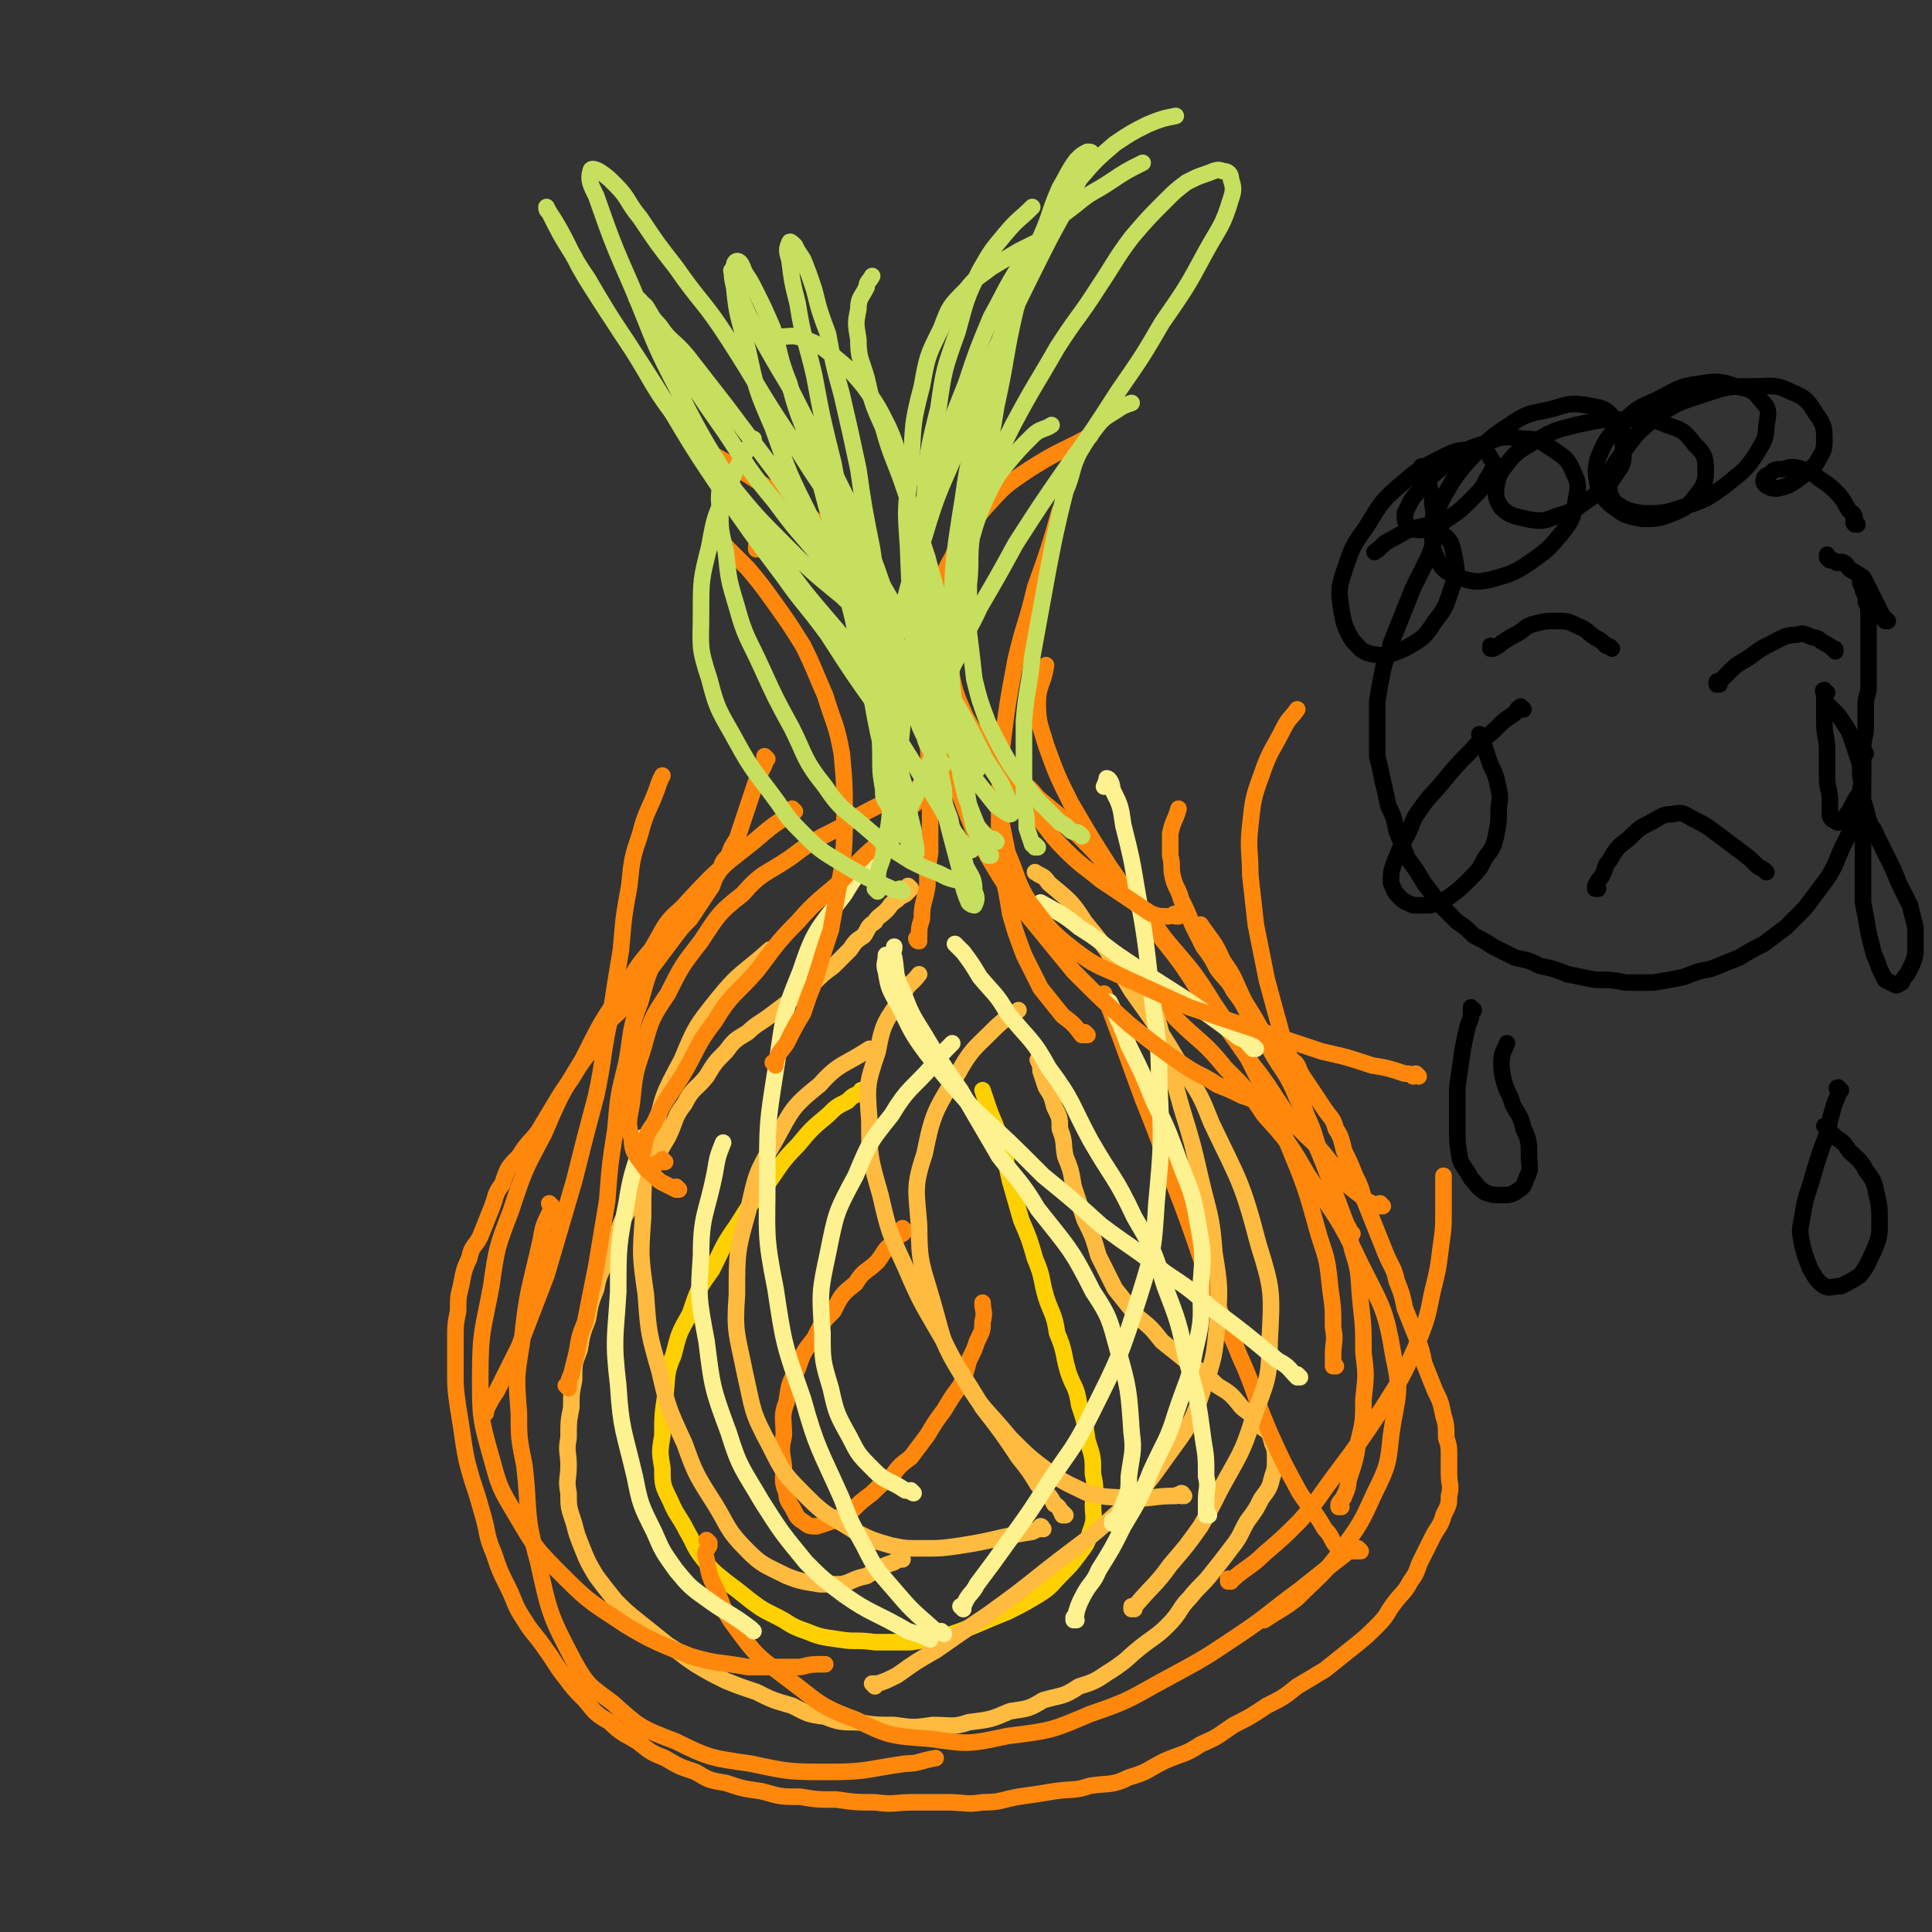 <svg viewBox='0 0 700 700' version='1.1' xmlns='http://www.w3.org/2000/svg' xmlns:xlink='http://www.w3.org/1999/xlink'><rect x="0" y="0" width="700" height="700" fill="#333333" stroke="none"/><g fill='none' stroke='#FF880C' stroke-width='6' stroke-linecap='round' stroke-linejoin='round'><path d='M275,199c0,0 -1,-1 -1,-1 0,0 0,1 1,1 0,0 0,0 0,0 0,0 0,-1 -1,-1 0,0 0,1 0,1 '/><path d='M278,275c0,0 -1,-1 -1,-1 0,0 0,0 1,1 0,0 0,0 0,0 0,0 -1,-1 -1,-1 0,1 0,2 0,3 -1,2 -1,2 -2,4 -1,2 -1,2 -2,5 -1,3 -1,3 -2,6 -1,3 -1,3 -2,6 -1,3 -1,3 -2,6 -2,3 -2,3 -3,6 -2,2 -2,2 -3,5 -2,3 -2,3 -3,6 -2,3 -2,3 -4,6 -2,3 -2,3 -4,6 -3,3 -3,3 -6,7 -3,4 -3,4 -6,8 -3,4 -3,4 -6,8 -3,4 -3,4 -6,9 -4,4 -4,3 -7,8 -4,4 -3,4 -6,9 -3,4 -3,4 -6,9 -3,4 -3,4 -6,9 -3,5 -3,5 -6,10 -3,4 -4,4 -7,9 -4,4 -4,4 -6,10 -3,4 -2,4 -4,9 -2,5 -2,5 -4,10 -2,4 -3,3 -4,8 -2,4 -2,5 -3,10 -1,4 -1,4 -1,9 -1,5 -1,5 -1,11 0,5 0,5 0,11 0,6 0,6 1,13 1,6 1,6 2,13 1,6 1,6 3,13 2,6 2,6 4,13 2,7 1,7 4,14 2,6 2,6 5,12 3,6 2,6 6,12 3,5 4,5 8,11 3,4 3,5 7,10 3,4 3,4 7,8 4,5 4,5 9,8 4,4 5,4 10,7 5,4 5,4 10,6 5,3 5,3 11,5 5,3 5,3 11,4 6,2 6,2 13,3 7,2 7,2 14,2 6,1 6,1 13,1 7,1 7,1 14,1 7,1 7,0 14,0 6,0 6,0 12,0 7,0 7,1 13,0 7,0 7,-1 13,-2 7,-1 7,-1 13,-2 7,-1 7,0 13,-2 7,-1 8,0 14,-3 7,-2 7,-3 13,-6 7,-3 7,-2 13,-6 7,-3 6,-3 12,-7 6,-3 6,-3 12,-7 6,-3 6,-3 11,-7 5,-3 5,-3 10,-6 5,-4 5,-4 10,-8 5,-4 5,-4 9,-8 4,-4 3,-4 6,-8 3,-4 4,-4 6,-8 3,-4 2,-4 4,-8 2,-4 2,-4 4,-8 2,-4 3,-4 4,-8 2,-4 2,-4 2,-7 1,-4 0,-4 0,-8 0,-3 0,-3 0,-6 0,-4 0,-4 -1,-7 0,-4 0,-5 -1,-8 -1,-5 -1,-5 -3,-9 -2,-5 -2,-5 -4,-10 -1,-5 -1,-5 -3,-10 -2,-5 -2,-5 -4,-10 -1,-5 -1,-5 -3,-10 -1,-5 -2,-5 -4,-10 -2,-5 -2,-5 -4,-10 -2,-5 -2,-5 -4,-10 -1,-4 -1,-4 -3,-8 -2,-5 -2,-5 -4,-9 -1,-4 -1,-5 -3,-8 -1,-4 -2,-4 -4,-7 -2,-3 -2,-3 -4,-6 -2,-3 -2,-3 -4,-6 -2,-3 -1,-4 -4,-6 -2,-3 -2,-3 -5,-5 -3,-3 -3,-3 -6,-6 -2,-3 -2,-3 -5,-6 -2,-4 -2,-4 -5,-8 -2,-4 -3,-4 -6,-8 -2,-4 -2,-4 -5,-8 -2,-4 -2,-4 -4,-8 -2,-5 -2,-5 -4,-9 -1,-4 -2,-4 -3,-8 -1,-4 0,-4 -1,-8 0,-4 0,-4 0,-8 1,-5 2,-5 3,-9 '/></g>
<g fill='none' stroke='#FFBB40' stroke-width='6' stroke-linecap='round' stroke-linejoin='round'><path d='M330,322c0,0 -1,-1 -1,-1 0,0 0,0 1,1 0,0 0,0 0,0 -1,1 -1,1 -2,2 -2,1 -2,1 -3,2 -3,2 -2,2 -4,4 -2,2 -3,2 -4,4 -3,2 -2,2 -4,5 -3,2 -3,2 -5,5 -3,3 -3,3 -6,6 -4,3 -4,3 -7,6 -4,3 -4,3 -8,6 -4,3 -4,3 -8,6 -4,3 -5,3 -8,6 -5,3 -5,3 -8,7 -4,4 -4,4 -7,9 -4,5 -5,4 -8,10 -4,5 -3,6 -6,12 -3,5 -3,5 -6,11 -3,6 -3,6 -6,12 -3,5 -4,5 -6,11 -3,4 -2,5 -4,10 -2,5 -3,5 -4,11 -2,5 -2,5 -3,11 -2,5 -2,5 -3,11 -2,5 -2,5 -2,11 -1,5 -1,5 -1,10 -1,5 -1,5 -1,11 -1,5 0,5 0,10 0,5 -1,5 0,10 0,5 0,5 2,11 1,4 1,4 3,9 2,5 2,5 5,10 3,4 3,4 7,9 4,4 4,4 9,8 5,4 5,4 10,8 5,3 4,3 10,7 5,3 5,3 11,6 5,2 5,2 11,4 6,3 6,3 13,5 6,3 5,3 12,4 5,2 6,2 12,2 6,1 6,1 13,1 7,1 7,1 14,0 7,0 7,1 13,-1 8,-1 8,-1 15,-4 7,-1 7,-1 12,-4 7,-2 7,-1 13,-5 7,-2 7,-3 12,-6 6,-4 5,-4 10,-8 5,-4 6,-4 10,-8 5,-5 4,-6 8,-10 4,-5 5,-5 8,-9 4,-5 4,-5 7,-9 4,-5 3,-5 6,-10 3,-4 3,-4 5,-8 3,-4 3,-4 4,-8 1,-3 1,-3 1,-6 0,-3 0,-4 -1,-6 -1,-4 -1,-4 -4,-6 -3,-4 -3,-4 -7,-7 -4,-5 -4,-5 -9,-8 -5,-5 -5,-4 -10,-8 -5,-4 -5,-4 -10,-8 -4,-5 -4,-5 -9,-9 -4,-5 -4,-5 -8,-10 -3,-6 -3,-6 -6,-12 -2,-7 -2,-7 -5,-13 -2,-6 -2,-6 -4,-12 -1,-6 -1,-6 -3,-11 -1,-5 0,-5 -2,-10 0,-4 0,-4 -2,-8 -1,-4 -1,-4 -3,-7 -1,-3 -1,-3 -2,-6 0,-2 0,-2 -1,-4 '/></g>
<g fill='none' stroke='#FFD000' stroke-width='6' stroke-linecap='round' stroke-linejoin='round'><path d='M313,396c0,0 -1,-1 -1,-1 0,0 0,0 1,1 0,0 0,0 0,0 -1,0 -1,-1 -1,0 -3,1 -3,1 -5,3 -4,2 -4,2 -7,5 -6,5 -6,5 -11,11 -6,6 -6,7 -11,14 -6,7 -6,7 -11,15 -5,7 -5,8 -9,16 -5,7 -5,7 -8,16 -4,7 -4,7 -6,15 -3,7 -2,7 -3,15 -1,7 -1,7 -1,14 -1,6 -1,6 0,12 0,6 0,6 3,12 2,5 3,5 6,11 3,5 2,5 6,10 3,4 3,4 8,8 4,3 4,3 9,7 4,3 4,3 10,6 4,2 4,3 10,5 5,2 5,2 12,3 6,1 6,0 13,1 6,0 6,0 13,0 6,-1 6,-1 12,-2 6,-2 6,-2 11,-4 7,-3 7,-3 12,-5 6,-3 6,-3 11,-6 5,-3 5,-4 8,-7 4,-4 4,-4 7,-8 3,-4 3,-4 4,-8 2,-5 1,-5 1,-10 1,-6 1,-6 0,-11 0,-6 0,-6 -2,-12 -1,-7 -1,-7 -3,-13 -1,-7 -2,-6 -4,-12 -2,-7 -1,-7 -4,-14 -1,-7 -2,-7 -4,-13 -2,-7 -1,-7 -4,-14 -2,-7 -2,-7 -5,-14 -2,-7 -2,-7 -4,-14 -2,-8 -1,-8 -4,-15 -1,-6 -2,-6 -4,-12 -1,-3 -1,-3 -2,-6 '/></g>
<g fill='none' stroke='#FF880C' stroke-width='6' stroke-linecap='round' stroke-linejoin='round'><path d='M328,446c0,0 -1,-1 -1,-1 0,0 0,0 1,1 0,0 0,0 0,0 -1,0 -1,0 -1,1 -2,1 -2,1 -3,3 -4,3 -3,3 -6,7 -4,4 -5,3 -8,8 -5,4 -5,4 -8,10 -4,4 -4,4 -7,10 -4,5 -4,5 -6,11 -3,5 -3,5 -4,12 -2,5 -1,6 -1,12 -1,5 -1,5 0,11 0,5 -1,5 1,10 0,3 1,3 3,7 1,2 1,2 4,4 1,1 2,1 4,1 3,-1 3,-1 6,-2 3,-2 3,-2 7,-4 3,-3 3,-3 7,-6 3,-3 3,-3 7,-6 3,-4 3,-4 7,-7 3,-4 3,-4 6,-8 3,-5 3,-5 6,-9 3,-5 3,-5 6,-9 2,-5 2,-5 3,-9 2,-4 2,-4 3,-7 2,-4 2,-4 2,-7 1,-4 0,-4 0,-7 '/><path d='M486,546c0,0 -1,-1 -1,-1 0,0 0,0 0,1 0,0 0,0 0,0 1,0 0,0 0,-1 0,0 0,0 0,0 1,-2 2,-2 2,-3 2,-4 1,-4 2,-7 2,-6 2,-6 3,-12 2,-8 2,-8 2,-16 1,-9 1,-9 0,-17 0,-9 0,-9 -1,-18 -1,-10 0,-10 -3,-19 -2,-10 -3,-9 -6,-18 -3,-9 -2,-10 -6,-18 -3,-10 -3,-10 -8,-19 -4,-10 -5,-9 -10,-18 -4,-9 -4,-9 -9,-17 -4,-8 -3,-8 -8,-15 -3,-7 -4,-7 -8,-13 '/><path d='M484,495c0,0 -1,-1 -1,-1 0,0 0,0 0,1 0,0 0,0 0,0 0,-2 0,-2 0,-4 0,-5 1,-5 0,-10 0,-7 0,-7 -1,-14 -1,-10 -1,-10 -4,-19 -5,-18 -5,-18 -12,-35 -4,-12 -4,-12 -10,-22 -7,-14 -7,-14 -16,-27 -8,-13 -8,-12 -18,-24 -8,-11 -8,-11 -17,-21 -7,-9 -7,-9 -15,-17 -6,-7 -7,-7 -14,-13 -4,-5 -5,-5 -10,-9 '/><path d='M501,437c0,0 -1,-1 -1,-1 0,0 0,1 0,1 0,0 0,0 -1,0 -2,-1 -2,-1 -4,-2 -3,-3 -4,-3 -7,-6 -3,-4 -2,-5 -6,-8 -6,-8 -7,-7 -13,-14 -8,-10 -7,-11 -15,-21 -9,-13 -9,-13 -19,-26 -7,-11 -7,-11 -15,-21 -9,-13 -9,-12 -18,-25 -7,-11 -7,-11 -14,-23 -5,-10 -5,-10 -9,-21 -2,-7 -3,-8 -3,-15 0,-7 2,-7 3,-14 '/><path d='M490,447c0,0 -1,-1 -1,-1 0,0 0,1 0,1 0,-1 0,-2 -1,-3 -3,-8 -3,-8 -6,-16 -3,-8 -3,-8 -6,-15 -2,-7 -2,-7 -4,-13 -3,-12 -3,-12 -7,-23 -3,-11 -3,-11 -6,-22 -2,-10 -2,-10 -4,-20 -1,-9 -1,-9 -2,-18 0,-9 -1,-9 0,-18 1,-9 1,-10 4,-18 3,-9 4,-9 8,-17 2,-4 3,-4 5,-7 '/><path d='M176,512c0,0 -1,-1 -1,-1 0,0 0,0 1,1 0,0 0,0 0,0 0,0 -1,-1 -1,-1 0,0 1,1 1,1 0,-1 0,-1 0,-1 2,-4 2,-4 4,-7 4,-8 4,-8 8,-16 5,-13 5,-13 10,-26 5,-17 5,-17 10,-34 4,-16 4,-16 8,-31 3,-14 2,-14 5,-28 2,-13 2,-13 4,-25 1,-12 1,-12 3,-23 1,-10 1,-10 4,-19 2,-8 3,-8 6,-16 1,-3 1,-3 2,-5 '/><path d='M206,503c0,0 -1,-1 -1,-1 0,0 0,0 1,1 0,0 0,0 0,0 0,-3 0,-3 1,-5 1,-4 1,-4 2,-8 1,-6 1,-6 3,-11 2,-10 2,-10 4,-20 2,-12 2,-12 4,-24 1,-13 1,-13 3,-26 1,-12 1,-12 4,-24 2,-11 1,-12 5,-22 3,-11 3,-11 8,-20 4,-9 4,-9 10,-16 5,-7 6,-7 12,-13 '/><path d='M288,294c0,0 -1,-1 -1,-1 0,0 0,0 1,1 0,0 0,0 0,0 -8,5 -8,5 -15,11 -14,11 -14,11 -26,24 -7,6 -6,7 -11,15 -5,6 -5,6 -9,13 -9,13 -9,13 -16,27 -8,13 -8,13 -14,27 -7,13 -7,13 -12,28 -5,13 -5,13 -7,27 -3,16 -4,16 -4,33 0,14 0,15 4,29 3,11 3,11 9,21 7,12 7,12 18,23 9,9 10,9 22,17 10,6 11,6 23,11 10,3 10,2 21,4 9,0 9,0 19,0 4,-1 4,-1 9,-1 '/><path d='M200,437c0,0 -1,-1 -1,-1 0,0 0,0 1,1 0,0 0,0 0,0 -2,6 -3,5 -4,12 -4,18 -5,18 -7,38 -2,12 -2,12 -1,25 0,9 0,9 2,19 2,17 0,17 5,35 4,18 4,19 13,36 5,9 6,9 14,15 10,9 10,9 23,14 12,6 13,6 27,8 14,3 14,3 29,3 13,0 13,-1 27,-3 5,0 5,-1 11,-2 '/><path d='M257,559c0,0 -1,-1 -1,-1 0,0 1,1 1,2 -1,2 -2,2 -1,5 1,6 1,6 4,12 3,8 3,8 9,16 6,8 7,8 16,15 11,8 11,10 25,15 12,6 13,6 27,7 14,2 14,2 28,-1 16,-2 16,-2 30,-8 15,-5 15,-6 28,-13 13,-7 13,-7 25,-15 12,-8 12,-9 23,-17 10,-8 10,-8 19,-15 '/><path d='M446,573c0,0 -1,-1 -1,-1 0,0 0,0 0,1 0,0 0,0 0,0 2,-1 2,-1 3,-2 5,-4 6,-4 10,-8 7,-6 7,-6 13,-12 7,-8 7,-9 13,-17 9,-12 9,-12 17,-24 7,-11 7,-11 12,-22 4,-10 4,-10 6,-20 2,-8 2,-8 3,-16 1,-7 1,-7 1,-14 0,-6 0,-6 0,-12 '/><path d='M421,363c0,0 -1,-1 -1,-1 0,0 0,0 0,1 0,0 0,0 0,0 1,0 0,-1 0,-1 2,3 3,3 6,7 9,9 10,8 18,18 8,8 8,8 14,17 9,10 9,10 16,22 10,15 11,15 19,32 8,16 9,16 12,34 3,13 1,14 -1,28 -1,10 -1,11 -6,21 -5,11 -5,11 -13,22 -6,8 -7,8 -15,16 -5,4 -6,4 -12,8 '/><path d='M493,562c0,0 -1,-1 -1,-1 0,0 0,0 0,1 0,0 0,0 0,0 -1,0 -1,0 -3,0 -2,-1 -2,0 -4,-1 -3,-3 -2,-4 -5,-7 -4,-7 -5,-7 -9,-13 -6,-11 -6,-11 -11,-22 -6,-14 -5,-15 -11,-28 -3,-8 -4,-8 -7,-16 -9,-24 -8,-24 -17,-47 -5,-15 -5,-15 -11,-30 -4,-11 -4,-11 -8,-22 -3,-8 -3,-8 -6,-16 '/></g>
<g fill='none' stroke='#FFBB40' stroke-width='6' stroke-linecap='round' stroke-linejoin='round'><path d='M378,554c0,0 -1,-1 -1,-1 0,0 1,0 0,1 -1,0 -1,0 -3,1 -13,2 -13,3 -26,5 -7,1 -7,1 -14,1 -6,0 -6,0 -11,-1 -7,-2 -7,-2 -13,-5 -9,-6 -10,-5 -17,-12 -9,-9 -9,-9 -14,-19 -7,-13 -6,-13 -9,-26 -3,-15 -4,-15 -3,-29 0,-15 0,-16 4,-30 3,-14 3,-14 10,-26 6,-11 6,-12 16,-20 7,-8 9,-7 18,-13 '/><path d='M327,565c0,0 -1,-1 -1,-1 0,0 1,0 1,1 -1,0 -2,0 -3,1 -6,2 -5,2 -10,5 -5,1 -5,2 -9,3 -4,0 -5,0 -8,0 -6,-1 -7,-1 -12,-3 -8,-4 -9,-4 -14,-9 -8,-8 -7,-9 -12,-17 -7,-11 -7,-11 -11,-22 -6,-13 -6,-13 -9,-26 -4,-14 -4,-14 -5,-28 -2,-14 -2,-14 -1,-28 0,-15 0,-15 4,-29 3,-15 3,-15 10,-28 5,-12 5,-12 13,-22 8,-10 9,-9 19,-18 '/><path d='M317,611c0,0 -1,-1 -1,-1 0,0 0,0 1,0 0,0 0,0 0,0 0,0 0,1 1,0 3,-1 3,-1 7,-3 7,-5 7,-5 14,-9 10,-7 10,-7 19,-13 11,-8 11,-8 21,-16 14,-11 14,-10 26,-21 11,-10 11,-11 19,-22 8,-11 8,-11 12,-23 4,-11 4,-12 5,-23 1,-13 1,-14 -1,-26 -1,-14 -2,-14 -5,-27 -3,-13 -3,-13 -7,-26 -3,-11 -3,-11 -6,-21 -2,-7 -1,-7 -4,-14 0,-2 -1,-2 -2,-4 '/><path d='M411,583c0,0 -1,-1 -1,-1 0,0 0,1 0,1 1,-1 1,-1 2,-2 6,-7 7,-7 12,-14 6,-7 6,-7 11,-14 4,-7 4,-7 7,-13 7,-13 8,-13 12,-26 5,-14 6,-14 6,-28 1,-18 1,-19 -4,-35 -6,-23 -7,-23 -17,-44 -4,-10 -4,-10 -10,-19 -9,-15 -9,-15 -19,-29 -8,-13 -7,-13 -17,-25 -5,-8 -6,-8 -13,-14 -2,-3 -2,-2 -5,-4 '/><path d='M386,549c0,0 -1,-1 -1,-1 0,0 0,0 0,1 0,0 0,0 0,0 -1,-2 -1,-3 -3,-4 -2,-4 -3,-4 -6,-7 -3,-5 -3,-5 -7,-10 -6,-9 -6,-9 -13,-18 -7,-12 -8,-12 -14,-24 -8,-14 -8,-13 -14,-27 -6,-13 -6,-13 -9,-26 -4,-14 -4,-14 -4,-27 -1,-13 -1,-13 3,-25 2,-11 3,-11 9,-20 2,-5 3,-4 6,-8 '/><path d='M429,542c0,0 -1,-1 -1,-1 0,0 1,0 0,1 0,0 -1,-1 -2,0 -8,0 -8,1 -16,1 -8,-1 -8,0 -16,-2 -6,-3 -7,-3 -13,-7 -8,-6 -8,-6 -15,-13 -9,-11 -10,-10 -17,-22 -8,-13 -7,-13 -11,-27 -4,-14 -5,-14 -5,-28 -1,-13 -2,-14 2,-26 3,-15 4,-16 12,-29 5,-9 6,-9 13,-16 4,-4 5,-4 9,-7 '/></g>
<g fill='none' stroke='#FEF190' stroke-width='6' stroke-linecap='round' stroke-linejoin='round'><path d='M390,587c0,0 -1,-1 -1,-1 0,0 0,1 0,1 1,-2 1,-2 1,-3 1,-3 1,-3 2,-5 3,-6 4,-5 6,-10 5,-8 5,-8 9,-16 6,-10 6,-10 10,-20 5,-11 6,-11 9,-21 4,-12 5,-12 7,-23 3,-12 2,-12 2,-23 1,-12 1,-12 -1,-23 -2,-12 -3,-12 -7,-23 -4,-11 -4,-11 -9,-21 -4,-10 -4,-10 -9,-20 -3,-8 -3,-8 -7,-16 '/><path d='M404,552c0,0 -1,-1 -1,-1 0,0 0,0 0,1 0,0 0,0 0,0 1,0 0,-1 0,-1 0,0 1,0 1,0 2,-3 2,-3 3,-6 2,-5 2,-5 2,-10 1,-8 2,-9 1,-16 -1,-15 -1,-16 -5,-30 -3,-11 -3,-12 -9,-21 -8,-16 -9,-16 -20,-30 -6,-10 -7,-10 -14,-19 -7,-12 -7,-12 -14,-24 -7,-10 -7,-10 -13,-20 -5,-8 -5,-8 -8,-16 -3,-6 -2,-6 -3,-12 -1,-2 0,-2 0,-4 '/><path d='M273,591c0,0 -1,-1 -1,-1 0,0 1,1 1,1 -1,-1 -1,-1 -1,-1 -8,-6 -8,-5 -15,-10 -7,-5 -7,-5 -12,-11 -5,-7 -5,-7 -8,-14 -5,-10 -5,-10 -7,-20 -4,-17 -5,-17 -6,-33 -2,-17 -1,-17 0,-34 0,-16 0,-17 3,-32 2,-13 3,-12 6,-24 '/><path d='M337,594c0,0 -1,-1 -1,-1 0,0 1,1 1,1 -4,-2 -5,-2 -8,-3 -12,-7 -13,-6 -23,-13 -8,-6 -8,-6 -14,-12 -9,-11 -9,-11 -16,-22 -7,-12 -8,-12 -12,-25 -6,-16 -6,-17 -8,-33 -3,-16 -3,-16 -2,-31 0,-15 2,-15 5,-30 1,-6 1,-6 3,-11 '/><path d='M342,592c0,0 -1,-1 -1,-1 0,0 1,1 1,1 -2,-1 -3,-1 -4,-2 -8,-7 -8,-7 -14,-14 -7,-8 -7,-8 -11,-16 -5,-9 -5,-9 -8,-17 -8,-18 -9,-18 -14,-36 -7,-20 -7,-20 -10,-40 -4,-20 -3,-20 -3,-40 0,-20 0,-20 3,-39 3,-19 2,-19 9,-36 5,-15 6,-15 16,-28 7,-12 9,-11 18,-21 '/><path d='M331,541c0,0 -1,-1 -1,-1 0,0 0,0 1,1 0,0 0,0 0,0 -2,-1 -2,-1 -3,-1 -6,-4 -7,-3 -11,-7 -6,-6 -6,-6 -9,-12 -5,-9 -5,-9 -7,-18 -3,-10 -3,-10 -3,-20 -1,-15 -1,-15 2,-29 3,-15 3,-15 10,-28 5,-12 5,-12 13,-22 6,-10 7,-9 15,-18 3,-4 3,-4 7,-8 '/><path d='M349,583c0,0 -1,-1 -1,-1 0,0 0,0 1,1 0,0 0,0 0,0 0,-1 -1,-1 0,-1 2,-5 3,-4 5,-8 6,-8 6,-8 11,-15 8,-11 8,-11 15,-22 8,-12 9,-12 15,-24 11,-22 11,-22 18,-44 5,-16 5,-17 6,-33 2,-22 2,-22 1,-43 0,-18 -1,-18 -3,-35 -2,-18 -2,-18 -5,-35 -2,-12 -2,-12 -5,-24 -1,-7 -1,-7 -4,-13 0,-2 -1,-4 -2,-4 0,0 0,1 -1,3 '/><path d='M438,549c0,0 -1,-1 -1,-1 0,0 0,0 0,1 0,0 0,0 0,0 0,-3 0,-3 0,-5 0,-5 1,-5 0,-9 0,-7 0,-7 -1,-13 -2,-15 -2,-15 -6,-29 -3,-14 -3,-14 -8,-27 -4,-13 -4,-13 -11,-25 -7,-15 -8,-14 -16,-28 -7,-13 -6,-14 -15,-26 -6,-11 -7,-10 -15,-20 -4,-7 -5,-7 -10,-13 -3,-5 -3,-5 -6,-9 -2,-2 -2,-2 -3,-3 0,0 0,0 0,0 '/><path d='M471,499c0,0 -1,-1 -1,-1 0,0 0,0 0,1 0,0 0,0 0,0 -3,-3 -3,-4 -7,-6 -12,-10 -12,-10 -24,-19 -8,-7 -8,-7 -17,-13 -11,-9 -11,-8 -23,-17 -10,-9 -10,-9 -21,-18 -12,-12 -12,-12 -25,-24 -9,-10 -9,-10 -17,-20 -6,-8 -6,-9 -10,-17 -4,-7 -4,-7 -5,-13 -1,-3 0,-3 0,-6 '/><path d='M455,380c0,0 -1,-1 -1,-1 0,0 1,1 0,1 -2,-2 -2,-3 -5,-4 -21,-16 -22,-15 -44,-30 -7,-5 -6,-5 -14,-10 -6,-5 -7,-5 -14,-9 '/></g>
<g fill='none' stroke='#FF880C' stroke-width='6' stroke-linecap='round' stroke-linejoin='round'><path d='M246,431c0,0 -1,-1 -1,-1 0,0 1,1 1,1 -1,0 -1,0 -1,0 -2,-1 -2,-1 -4,-2 -2,-1 -2,-1 -3,-2 -3,-3 -3,-2 -5,-5 -3,-4 -4,-5 -4,-9 -2,-7 -1,-7 0,-14 1,-10 1,-10 4,-19 3,-11 3,-11 9,-20 5,-10 5,-10 12,-19 6,-9 6,-10 15,-17 7,-8 8,-7 17,-13 8,-6 8,-6 18,-11 8,-5 8,-5 18,-10 3,-2 4,-2 8,-4 '/><path d='M241,421c0,0 -1,-1 -1,-1 0,0 1,1 1,1 -2,0 -2,0 -4,1 -2,0 -2,0 -3,0 -1,-1 -1,-1 -1,-1 -1,-2 -1,-2 0,-4 1,-5 1,-6 4,-10 4,-9 5,-9 10,-17 6,-10 5,-11 12,-20 6,-10 7,-9 15,-18 7,-9 7,-10 15,-18 7,-8 8,-8 16,-15 7,-8 7,-8 15,-15 7,-8 6,-8 14,-15 2,-3 3,-3 6,-6 '/><path d='M514,390c0,0 -1,-1 -1,-1 0,0 0,1 -1,1 -1,-1 -1,-1 -3,-1 -6,-2 -6,-2 -12,-3 -9,-3 -9,-3 -18,-5 -12,-4 -12,-4 -24,-8 -12,-4 -12,-4 -24,-8 -11,-5 -11,-5 -22,-10 -10,-5 -11,-4 -20,-11 -9,-7 -9,-8 -16,-17 -5,-8 -4,-9 -8,-18 -1,-5 -1,-5 -2,-10 '/><path d='M458,400c0,0 -1,-1 -1,-1 0,0 1,1 0,1 0,-1 -1,-1 -2,-1 -2,-1 -2,-1 -5,-2 -4,-2 -4,-2 -9,-4 -6,-4 -6,-3 -12,-7 -10,-7 -10,-7 -20,-15 -10,-9 -10,-9 -20,-19 -9,-11 -9,-11 -18,-22 -8,-11 -8,-11 -15,-23 -6,-11 -5,-12 -10,-23 -5,-11 -6,-11 -9,-21 -4,-9 -3,-9 -5,-17 '/><path d='M394,375c0,0 -1,-1 -1,-1 0,0 1,1 0,1 0,0 0,0 -1,0 -3,-4 -3,-4 -7,-7 -4,-5 -4,-5 -8,-10 -3,-6 -3,-6 -6,-12 -3,-8 -3,-8 -5,-15 -2,-13 -3,-13 -4,-25 0,-18 0,-18 1,-35 2,-16 2,-16 5,-32 3,-13 4,-13 7,-26 5,-14 5,-14 9,-28 '/><path d='M427,332c0,0 -1,-1 -1,-1 0,0 0,0 0,1 0,0 0,0 0,0 1,0 1,-1 0,-1 -1,0 -1,1 -3,1 -3,0 -3,0 -6,-1 -3,-2 -3,-2 -6,-4 -6,-4 -6,-4 -12,-8 -6,-5 -7,-5 -13,-11 -7,-7 -6,-8 -13,-15 -6,-8 -6,-8 -12,-16 -5,-9 -6,-8 -11,-17 -4,-9 -4,-9 -6,-19 -3,-11 -4,-12 -3,-23 0,-8 0,-9 4,-16 4,-9 5,-10 11,-17 8,-9 8,-9 17,-15 11,-7 11,-6 22,-12 '/><path d='M333,341c0,0 -1,-1 -1,-1 0,0 0,1 1,1 0,0 -1,-1 0,-1 0,-4 0,-4 1,-7 0,-6 1,-6 2,-12 0,-6 0,-6 1,-12 0,-10 0,-10 0,-20 -1,-11 0,-11 -1,-22 -2,-11 -2,-11 -5,-22 -3,-9 -3,-10 -7,-18 -5,-10 -5,-10 -11,-18 -6,-9 -6,-9 -13,-16 -8,-8 -9,-7 -17,-13 -9,-6 -9,-6 -17,-11 -7,-4 -7,-4 -14,-7 '/><path d='M281,386c0,0 -1,-1 -1,-1 0,0 0,0 1,1 0,0 0,0 0,0 0,-1 -1,-1 0,-1 1,-4 2,-4 4,-7 3,-6 3,-6 6,-11 2,-6 2,-6 4,-11 3,-10 3,-10 6,-19 2,-11 2,-11 4,-22 1,-10 1,-10 1,-20 0,-11 0,-11 -1,-22 -2,-11 -3,-11 -6,-21 -4,-9 -4,-10 -8,-18 -5,-8 -5,-8 -10,-15 -5,-7 -5,-7 -10,-13 -5,-5 -5,-5 -9,-9 '/></g>
<g fill='none' stroke='#C6DF5F' stroke-width='6' stroke-linecap='round' stroke-linejoin='round'><path d='M392,303c0,0 0,0 -1,-1 -1,-1 -1,0 -3,-1 -2,-2 -2,-2 -4,-3 -4,-4 -4,-4 -8,-8 -5,-6 -5,-6 -10,-13 -4,-7 -4,-7 -8,-15 -3,-8 -3,-8 -5,-16 -1,-9 -1,-9 -2,-17 0,-9 0,-9 0,-17 1,-9 0,-9 1,-17 2,-7 2,-7 5,-14 3,-6 3,-7 7,-12 5,-6 5,-6 10,-11 3,-3 4,-2 7,-4 '/><path d='M376,307c0,0 -1,-1 -1,-1 0,0 0,0 0,1 0,0 0,0 0,0 0,-1 0,-1 -1,-1 -1,-3 -1,-3 -2,-6 0,-4 0,-4 -1,-8 0,-6 0,-6 0,-12 0,-10 0,-10 0,-19 1,-12 2,-12 3,-23 2,-11 2,-11 4,-22 2,-11 2,-11 4,-21 2,-9 2,-9 4,-17 3,-7 2,-8 5,-14 3,-5 3,-5 6,-9 3,-4 4,-4 7,-6 3,-2 3,-2 6,-3 '/><path d='M352,308c0,0 -1,0 -1,-1 0,0 0,0 -1,0 -1,-2 -2,-2 -3,-4 -3,-3 -2,-4 -3,-7 -2,-5 -2,-5 -2,-10 -2,-9 -2,-9 -2,-18 -2,-11 -2,-11 -2,-22 -2,-12 -1,-12 -2,-24 -2,-12 -2,-12 -4,-24 -2,-12 -2,-12 -4,-23 -3,-10 -2,-11 -6,-20 -4,-8 -4,-8 -9,-15 -5,-6 -5,-6 -11,-11 -5,-4 -5,-4 -10,-6 -5,-2 -5,-1 -10,-1 -3,0 -3,0 -5,0 '/><path d='M351,319c0,0 -1,-1 -1,-1 0,0 0,0 0,1 0,0 0,0 0,0 1,0 1,-1 0,-1 -2,0 -2,1 -3,1 -5,-1 -5,-2 -8,-3 -5,-2 -5,-2 -9,-4 -8,-5 -8,-5 -15,-11 -9,-8 -10,-7 -16,-16 -8,-10 -7,-11 -12,-21 -6,-11 -6,-11 -11,-22 -5,-11 -6,-11 -9,-22 -3,-10 -3,-10 -4,-20 -2,-8 -2,-8 -2,-15 -1,-6 0,-6 0,-12 '/><path d='M318,323c0,0 -1,-1 -1,-1 0,0 0,0 1,1 0,0 0,0 0,0 0,-2 -1,-2 0,-4 0,-5 1,-5 2,-9 1,-6 1,-6 2,-11 1,-9 1,-9 3,-17 1,-10 1,-10 2,-20 0,-11 0,-11 -1,-22 -2,-12 -2,-13 -5,-24 -5,-16 -6,-16 -12,-31 -5,-10 -5,-10 -10,-20 -7,-13 -7,-13 -13,-25 -6,-10 -6,-10 -11,-19 -4,-7 -4,-7 -7,-14 -2,-4 -2,-5 -3,-9 '/><path d='M327,323c0,0 -1,-1 -1,-1 0,0 0,0 1,1 0,0 0,0 0,0 -2,-1 -3,0 -4,-1 -9,-4 -9,-4 -16,-8 -8,-5 -9,-5 -15,-11 -6,-6 -6,-6 -10,-12 -8,-11 -9,-11 -15,-22 -6,-11 -7,-11 -10,-23 -4,-12 -3,-12 -3,-24 0,-12 0,-12 3,-24 2,-11 2,-11 7,-21 3,-9 4,-9 9,-18 '/><path d='M321,307c0,0 -1,-1 -1,-1 0,0 0,0 1,1 0,0 0,0 0,0 0,0 -1,0 -1,-1 1,-1 1,-1 3,-2 2,-3 2,-3 4,-6 3,-6 3,-6 6,-12 3,-9 4,-9 7,-18 2,-10 2,-11 3,-21 0,-11 0,-11 -1,-21 -2,-12 -3,-12 -6,-24 -4,-12 -4,-12 -8,-24 -4,-12 -5,-12 -8,-23 -4,-9 -4,-9 -6,-18 -2,-7 -3,-7 -3,-14 -1,-6 -1,-6 0,-11 0,-4 1,-4 3,-8 0,-2 1,-2 2,-4 '/><path d='M354,279c0,0 -1,-1 -1,-1 0,0 0,0 0,1 0,0 0,0 0,0 0,-1 1,-1 0,-1 -2,-3 -3,-3 -4,-6 -4,-6 -4,-6 -6,-13 -3,-7 -2,-8 -3,-15 -3,-15 -4,-15 -5,-29 -2,-17 -2,-17 0,-34 1,-17 1,-17 5,-33 2,-14 2,-14 7,-28 3,-11 3,-12 8,-22 4,-7 4,-7 9,-13 5,-6 5,-5 10,-10 '/><path d='M342,277c0,0 -1,-1 -1,-1 0,0 1,1 1,1 -1,-1 -2,-1 -2,-2 -3,-4 -4,-4 -5,-8 -3,-6 -3,-7 -3,-13 -2,-12 -2,-12 -1,-24 0,-13 0,-13 2,-26 2,-18 2,-18 7,-35 4,-15 4,-15 10,-30 4,-12 4,-12 9,-24 5,-9 5,-10 10,-18 5,-7 5,-7 10,-13 5,-6 6,-6 11,-10 6,-5 6,-4 12,-8 6,-4 6,-4 12,-7 '/><path d='M359,310c0,0 -1,-1 -1,-1 0,0 1,1 0,1 0,-1 0,-1 -1,-2 -2,-4 -2,-4 -4,-8 -2,-8 -2,-8 -3,-15 -2,-10 -3,-10 -3,-20 -2,-17 -3,-17 -2,-34 0,-26 0,-26 4,-51 2,-15 3,-15 6,-29 5,-18 4,-19 10,-36 6,-15 6,-14 13,-28 6,-11 6,-12 13,-22 6,-7 6,-7 13,-13 6,-4 6,-4 12,-7 5,-2 5,-2 10,-3 '/><path d='M361,305c0,0 -1,-1 -1,-1 0,0 1,1 0,1 0,0 -1,-1 -2,-1 -2,-3 -2,-2 -4,-5 -2,-5 -2,-5 -4,-10 -2,-8 -2,-8 -3,-15 -3,-13 -3,-13 -3,-25 0,-16 0,-16 3,-32 2,-17 2,-17 7,-33 6,-16 6,-16 13,-30 8,-15 8,-14 16,-28 7,-11 8,-11 15,-22 6,-9 6,-10 12,-18 6,-7 6,-7 12,-13 4,-4 4,-4 8,-7 4,-2 4,-2 7,-3 3,-1 4,-2 6,-1 2,0 3,1 3,3 1,3 1,4 0,7 -3,10 -4,10 -9,19 -7,13 -7,13 -16,26 -7,12 -7,12 -16,25 -9,14 -9,14 -19,28 -9,13 -9,13 -18,27 -6,11 -6,11 -13,23 -4,9 -5,8 -8,18 -4,7 -3,8 -5,16 -2,6 -2,6 -3,12 -1,3 -1,3 -1,7 0,0 0,1 1,1 1,-3 1,-4 2,-7 1,-11 1,-11 3,-22 2,-15 2,-15 5,-30 2,-15 2,-15 4,-30 4,-19 5,-19 8,-38 4,-18 3,-18 7,-35 4,-13 5,-13 9,-26 4,-9 3,-9 7,-18 3,-5 3,-6 6,-10 2,-2 2,-2 4,-3 1,0 2,0 1,1 -1,5 -2,5 -5,11 -5,12 -6,12 -12,24 -9,18 -9,18 -18,37 -7,16 -6,16 -12,32 -7,17 -8,17 -13,34 -6,18 -6,18 -10,36 -4,13 -4,13 -5,26 -2,9 -1,9 -1,18 0,6 0,6 1,12 0,3 0,3 2,6 0,1 1,1 2,1 1,-2 0,-3 1,-5 0,-6 0,-6 0,-12 -1,-10 0,-10 -1,-20 -2,-14 -2,-14 -4,-28 -2,-15 -2,-15 -4,-29 -3,-15 -3,-15 -5,-29 -3,-14 -3,-14 -6,-27 -3,-11 -3,-11 -5,-22 -3,-8 -3,-8 -5,-16 -2,-6 -2,-6 -4,-11 -2,-3 -2,-3 -3,-5 -1,-1 -2,-2 -2,-1 -1,2 -1,3 0,6 1,8 1,8 3,16 2,13 3,13 6,26 3,16 3,16 7,32 3,17 4,17 8,34 3,16 3,16 7,33 3,14 2,14 6,29 2,11 2,11 5,22 1,7 1,7 3,15 0,4 1,4 1,8 0,0 -1,0 -1,0 -2,-4 -2,-4 -3,-8 -4,-12 -4,-12 -7,-24 -3,-12 -3,-12 -5,-23 -4,-15 -4,-15 -7,-30 -4,-16 -4,-16 -7,-31 -4,-15 -4,-15 -8,-30 -4,-12 -5,-12 -8,-24 -4,-10 -3,-10 -6,-20 -3,-7 -3,-7 -6,-13 -2,-4 -2,-4 -4,-7 -1,-2 -1,-3 -2,-4 -1,-1 -2,0 -2,1 -1,3 -1,4 0,8 1,11 2,12 5,23 3,14 3,14 9,28 6,17 6,17 14,33 6,13 6,13 14,26 8,14 8,14 17,28 7,12 7,11 16,23 6,8 6,8 12,17 4,5 4,5 8,10 3,2 4,3 5,3 1,0 1,-2 0,-3 -3,-9 -4,-9 -9,-17 -6,-12 -6,-12 -13,-24 -13,-21 -14,-21 -26,-42 -8,-13 -8,-13 -15,-25 -9,-13 -9,-13 -17,-26 -12,-18 -11,-18 -22,-35 -9,-14 -10,-13 -19,-26 -7,-9 -7,-9 -13,-18 -5,-6 -4,-7 -9,-12 -3,-3 -3,-3 -6,-5 -2,-1 -3,-1 -3,0 -1,3 0,5 2,9 6,17 6,17 13,33 8,19 7,19 17,38 10,20 11,20 23,40 5,9 5,9 12,18 10,14 10,14 22,28 9,11 9,11 20,21 6,6 6,6 14,13 4,4 4,5 10,9 2,2 2,1 4,3 1,0 2,0 1,0 -1,-3 -1,-4 -3,-7 -6,-9 -7,-9 -12,-17 -11,-15 -11,-15 -21,-30 -9,-13 -9,-13 -18,-25 -9,-12 -9,-12 -17,-24 -9,-12 -9,-12 -18,-24 -7,-9 -7,-9 -14,-18 -5,-6 -6,-5 -10,-11 -3,-3 -3,-4 -5,-7 -2,-2 -3,-2 -3,-3 -1,0 0,0 1,1 2,4 1,4 4,8 6,11 7,10 14,21 6,9 6,9 13,19 8,12 8,13 18,25 8,11 8,10 17,21 5,7 6,7 12,14 3,4 3,4 7,8 0,1 1,2 1,2 -1,-1 -2,-2 -3,-3 -5,-4 -6,-4 -10,-8 -11,-9 -11,-9 -20,-18 -11,-11 -11,-11 -20,-22 -10,-11 -10,-11 -18,-22 -11,-14 -10,-15 -19,-29 -8,-12 -8,-12 -15,-23 -3,-5 -3,-5 -5,-9 -5,-8 -5,-8 -9,-16 -1,-1 -1,-1 -1,-2 0,0 0,0 0,0 1,2 1,2 3,5 6,10 5,11 12,21 11,19 12,19 24,38 12,19 11,19 24,38 11,16 11,16 23,32 7,10 8,10 16,21 9,14 9,14 19,28 8,12 8,12 16,25 5,8 5,8 10,17 3,6 3,7 5,14 2,4 3,4 3,9 1,2 1,3 0,5 0,0 -1,0 -2,-1 -3,-7 -2,-8 -4,-15 -4,-15 -4,-15 -7,-29 -4,-16 -4,-16 -6,-32 -4,-27 -4,-27 -5,-53 -1,-14 -1,-14 1,-27 1,-16 0,-16 4,-31 2,-11 2,-11 7,-21 3,-8 3,-8 9,-14 4,-5 4,-4 9,-8 5,-3 5,-3 10,-6 4,-2 4,-2 8,-4 '/></g>
<g fill='none' stroke='#000000' stroke-width='6' stroke-linecap='round' stroke-linejoin='round'><path d='M516,170c0,0 -1,-1 -1,-1 0,0 0,1 0,1 0,0 0,0 0,0 1,0 0,-1 0,-1 0,0 0,1 0,2 1,1 1,1 1,2 1,2 2,2 2,4 1,3 1,3 1,6 1,4 0,4 0,8 0,3 1,3 0,7 -1,3 -1,3 -3,7 -2,4 -2,4 -4,8 -2,5 -2,5 -4,10 -2,5 -2,5 -4,10 -1,5 -2,5 -3,10 -1,5 -1,5 -2,11 0,5 0,5 0,10 0,5 0,5 0,10 1,4 1,4 2,9 1,4 1,4 2,9 2,4 2,4 3,9 2,5 2,5 4,10 3,4 3,4 6,9 3,4 3,4 6,8 3,3 3,3 6,6 3,2 3,2 6,5 4,2 4,2 7,4 4,2 4,2 8,4 5,1 5,1 9,3 5,1 5,1 10,3 5,1 5,1 10,2 6,0 6,0 11,1 5,0 5,0 10,0 6,-1 6,-1 11,-2 5,-2 5,-2 10,-3 5,-2 5,-2 10,-4 5,-3 5,-3 9,-5 4,-3 4,-3 8,-6 4,-4 4,-4 7,-7 3,-4 3,-4 6,-8 3,-4 3,-4 5,-8 2,-5 2,-5 4,-9 2,-4 2,-4 3,-8 1,-4 1,-4 2,-8 1,-4 1,-4 1,-8 0,-4 0,-4 0,-8 0,-5 1,-5 1,-9 0,-4 0,-4 0,-8 0,-3 1,-3 1,-6 0,-4 0,-4 0,-7 0,-4 0,-4 0,-7 0,-3 0,-3 0,-6 0,-3 0,-3 0,-6 0,-3 0,-3 -1,-5 0,-2 0,-2 -1,-4 0,-2 -1,-2 -1,-3 0,-1 0,-1 0,-2 0,0 0,0 0,0 '/><path d='M541,235c0,0 -1,-1 -1,-1 0,0 0,1 0,1 1,0 1,0 1,0 2,-1 2,-1 3,-2 3,-2 3,-2 5,-3 4,-2 3,-3 7,-4 4,-1 4,-1 8,-1 4,0 4,0 8,2 3,1 3,2 6,4 2,1 2,1 4,3 1,0 1,0 2,1 '/><path d='M623,248c-1,0 -1,-1 -1,-1 0,0 0,1 0,1 0,0 0,0 0,0 0,0 0,-1 0,-1 0,0 0,1 0,1 1,0 1,-1 1,-1 2,-2 2,-2 4,-4 3,-3 4,-3 7,-5 4,-3 4,-3 8,-5 4,-2 5,-3 9,-3 3,-1 3,0 6,1 2,0 2,1 4,2 2,1 2,1 3,2 1,0 1,0 1,1 '/><path d='M552,257c0,0 -1,-1 -1,-1 0,0 0,0 0,1 0,0 0,0 0,0 1,0 0,-1 0,-1 -2,1 -1,2 -3,3 -3,2 -3,2 -6,5 -4,4 -5,3 -9,8 -5,5 -5,5 -10,11 -4,5 -5,5 -9,11 -3,4 -2,5 -5,10 -2,4 -2,4 -4,9 -1,3 -1,3 -1,7 1,2 1,3 3,5 2,2 3,2 5,3 3,0 3,0 6,0 4,-1 4,-1 7,-3 4,-3 4,-3 7,-6 4,-4 4,-4 6,-8 3,-4 3,-4 4,-8 1,-5 1,-5 1,-9 0,-4 1,-4 0,-8 -1,-5 -1,-5 -3,-9 -1,-3 -1,-3 -2,-6 -1,-3 -1,-3 -2,-5 '/><path d='M534,366c0,0 -1,-1 -1,-1 0,0 0,0 0,1 0,0 0,0 0,0 1,0 0,-1 0,-1 0,0 0,1 0,2 0,2 0,2 -1,4 -1,4 -1,4 -2,9 -1,7 -1,7 -2,14 0,7 0,7 0,14 0,6 0,6 1,12 1,3 2,3 4,7 2,2 2,3 5,5 3,1 3,1 6,1 3,0 3,0 5,-1 3,-2 3,-2 4,-5 2,-4 1,-4 1,-8 0,-5 0,-6 -2,-10 -1,-5 -2,-5 -4,-9 -1,-4 -2,-4 -3,-8 -1,-4 -1,-4 -1,-7 0,-4 1,-4 2,-7 '/><path d='M579,322c0,0 -1,-1 -1,-1 0,0 0,0 0,1 0,0 0,0 0,0 1,0 0,0 0,-1 0,0 0,0 0,0 1,-2 1,-2 2,-3 2,-3 1,-4 3,-6 3,-5 3,-5 7,-8 4,-4 4,-4 8,-6 4,-2 4,-3 8,-3 4,-1 4,0 8,2 4,2 4,2 8,5 4,3 4,3 8,6 4,3 4,3 7,6 2,1 2,1 3,2 '/><path d='M676,273c-1,0 -1,-1 -1,-1 -1,0 0,0 0,1 0,0 0,0 0,0 0,0 0,-1 0,-1 -1,1 0,1 0,3 0,2 0,2 0,4 0,4 0,4 0,9 0,6 0,6 0,12 0,7 0,7 0,14 0,6 0,6 0,13 1,5 1,5 2,11 1,4 1,4 2,8 1,2 1,2 2,5 1,2 1,2 2,4 2,1 2,1 4,2 1,0 1,-1 2,-1 1,-2 1,-2 2,-3 1,-2 1,-2 2,-4 1,-3 1,-3 1,-6 0,-4 0,-4 0,-7 -1,-4 -1,-4 -2,-8 -2,-4 -2,-4 -4,-8 -2,-5 -2,-5 -4,-9 -2,-4 -2,-4 -4,-8 -1,-3 -2,-3 -3,-6 -1,-4 -1,-4 -2,-7 0,-1 0,-1 -1,-2 '/><path d='M684,225c-1,0 -1,-1 -1,-1 -1,0 0,1 0,1 0,0 0,0 0,0 0,0 0,-1 0,-1 -1,0 0,1 0,1 0,-1 0,-1 -1,-2 -1,-2 -1,-2 -2,-4 -1,-2 -1,-2 -2,-4 -1,-2 -1,-2 -2,-4 -1,-2 -1,-2 -3,-3 -1,-1 -2,-1 -3,-2 -1,-1 -1,-2 -2,-2 -1,-1 -1,0 -2,0 -1,0 -1,-1 -2,-1 0,0 -1,0 -1,0 -1,-1 -1,-1 -1,-1 0,-1 0,-1 0,-1 0,0 0,0 0,0 '/><path d='M673,190c-1,0 -1,-1 -1,-1 -1,0 0,1 0,1 0,0 0,0 0,0 0,0 0,0 0,-1 -1,0 0,-1 0,-1 0,-2 -1,-2 -2,-3 -2,-3 -2,-4 -4,-6 -3,-3 -3,-3 -6,-5 -3,-2 -3,-3 -7,-4 -3,-1 -4,-1 -7,0 -3,0 -3,0 -5,2 -1,0 -2,1 -2,2 0,1 0,1 1,2 2,1 2,1 4,1 4,-1 4,-1 7,-3 4,-3 4,-3 7,-6 2,-4 3,-4 3,-8 0,-5 0,-6 -3,-10 -3,-5 -4,-6 -9,-8 -6,-3 -7,-2 -14,-2 -9,0 -9,0 -18,3 -9,3 -10,3 -18,9 -6,5 -6,5 -11,12 -3,4 -4,5 -5,10 0,4 0,5 2,8 4,3 5,3 10,4 7,0 8,0 14,-2 9,-3 9,-3 16,-8 6,-5 7,-5 11,-11 3,-5 4,-6 4,-11 1,-5 1,-6 -2,-9 -3,-4 -4,-4 -9,-5 -6,-2 -7,-2 -13,-1 -8,1 -8,2 -16,6 -7,3 -7,3 -13,9 -5,5 -5,5 -8,12 -1,4 -1,5 0,10 2,4 2,5 6,8 4,3 5,3 10,4 5,0 6,0 11,-2 5,-2 6,-3 9,-7 3,-4 3,-5 3,-9 0,-5 -1,-6 -4,-9 -4,-5 -4,-5 -10,-7 -7,-3 -7,-2 -15,-2 -9,0 -9,0 -18,2 -8,2 -8,2 -15,6 -5,3 -6,3 -10,8 -3,4 -3,4 -4,9 0,3 0,4 2,7 3,3 5,3 9,4 5,1 6,1 11,-1 7,-2 7,-3 13,-7 5,-4 6,-4 9,-9 3,-4 2,-5 2,-10 0,-5 0,-6 -3,-9 -3,-4 -4,-4 -9,-5 -6,-1 -7,-1 -13,1 -8,2 -9,1 -16,6 -8,5 -8,6 -15,13 -5,6 -5,6 -9,13 -3,6 -3,6 -4,13 0,5 0,6 2,10 2,4 3,4 7,6 6,2 7,2 12,1 7,-2 8,-2 14,-6 7,-5 7,-5 12,-11 4,-5 4,-6 5,-12 1,-5 1,-6 -1,-10 -2,-5 -3,-5 -7,-8 -5,-3 -5,-4 -11,-4 -7,-1 -8,-1 -15,2 -7,2 -7,3 -14,8 -5,4 -5,4 -9,9 -3,3 -3,4 -5,8 0,2 0,3 1,5 2,1 3,1 5,1 4,-1 5,-1 8,-3 6,-4 6,-4 10,-8 4,-4 4,-4 6,-8 2,-3 3,-5 1,-7 -1,-3 -3,-3 -6,-3 -6,0 -6,0 -12,3 -8,4 -8,4 -15,10 -7,6 -7,7 -12,15 -5,7 -5,7 -8,16 -2,6 -2,7 -1,14 1,5 1,6 4,11 3,3 3,4 7,5 6,1 7,0 12,-2 7,-4 7,-4 11,-10 4,-5 4,-6 6,-12 2,-5 2,-6 1,-11 -1,-5 -1,-6 -5,-9 -3,-3 -4,-3 -8,-2 -5,1 -5,2 -11,5 -2,1 -2,2 -5,4 '/><path d='M667,395c-1,0 -1,-1 -1,-1 -1,0 0,1 0,2 0,1 0,1 -1,3 -1,3 -1,3 -2,7 -1,5 -1,5 -3,10 -2,6 -2,6 -4,13 -2,6 -2,6 -3,12 -1,5 -1,5 0,10 1,4 1,4 3,9 2,3 2,4 5,6 2,1 3,0 6,0 4,-2 4,-2 7,-4 3,-4 3,-5 5,-9 2,-5 2,-5 2,-10 0,-5 0,-6 -1,-10 -1,-5 -1,-5 -4,-9 -2,-4 -3,-4 -6,-7 -2,-3 -2,-3 -5,-5 -2,-2 -2,-2 -4,-4 '/><path d='M662,251c-1,0 -1,-1 -1,-1 -1,0 0,1 0,2 0,1 0,1 0,3 0,3 0,3 0,7 0,5 1,5 1,10 0,5 0,5 0,10 0,4 1,4 1,8 0,2 0,2 0,5 0,1 0,1 1,2 1,0 1,1 2,1 1,0 1,-1 2,-1 1,-2 1,-2 2,-3 1,-2 1,-2 2,-4 1,-2 2,-2 2,-4 1,-3 0,-3 0,-6 0,-3 0,-3 -1,-6 -1,-3 -1,-3 -2,-6 -1,-3 -1,-3 -3,-6 -2,-3 -2,-3 -5,-6 '/></g>
</svg>